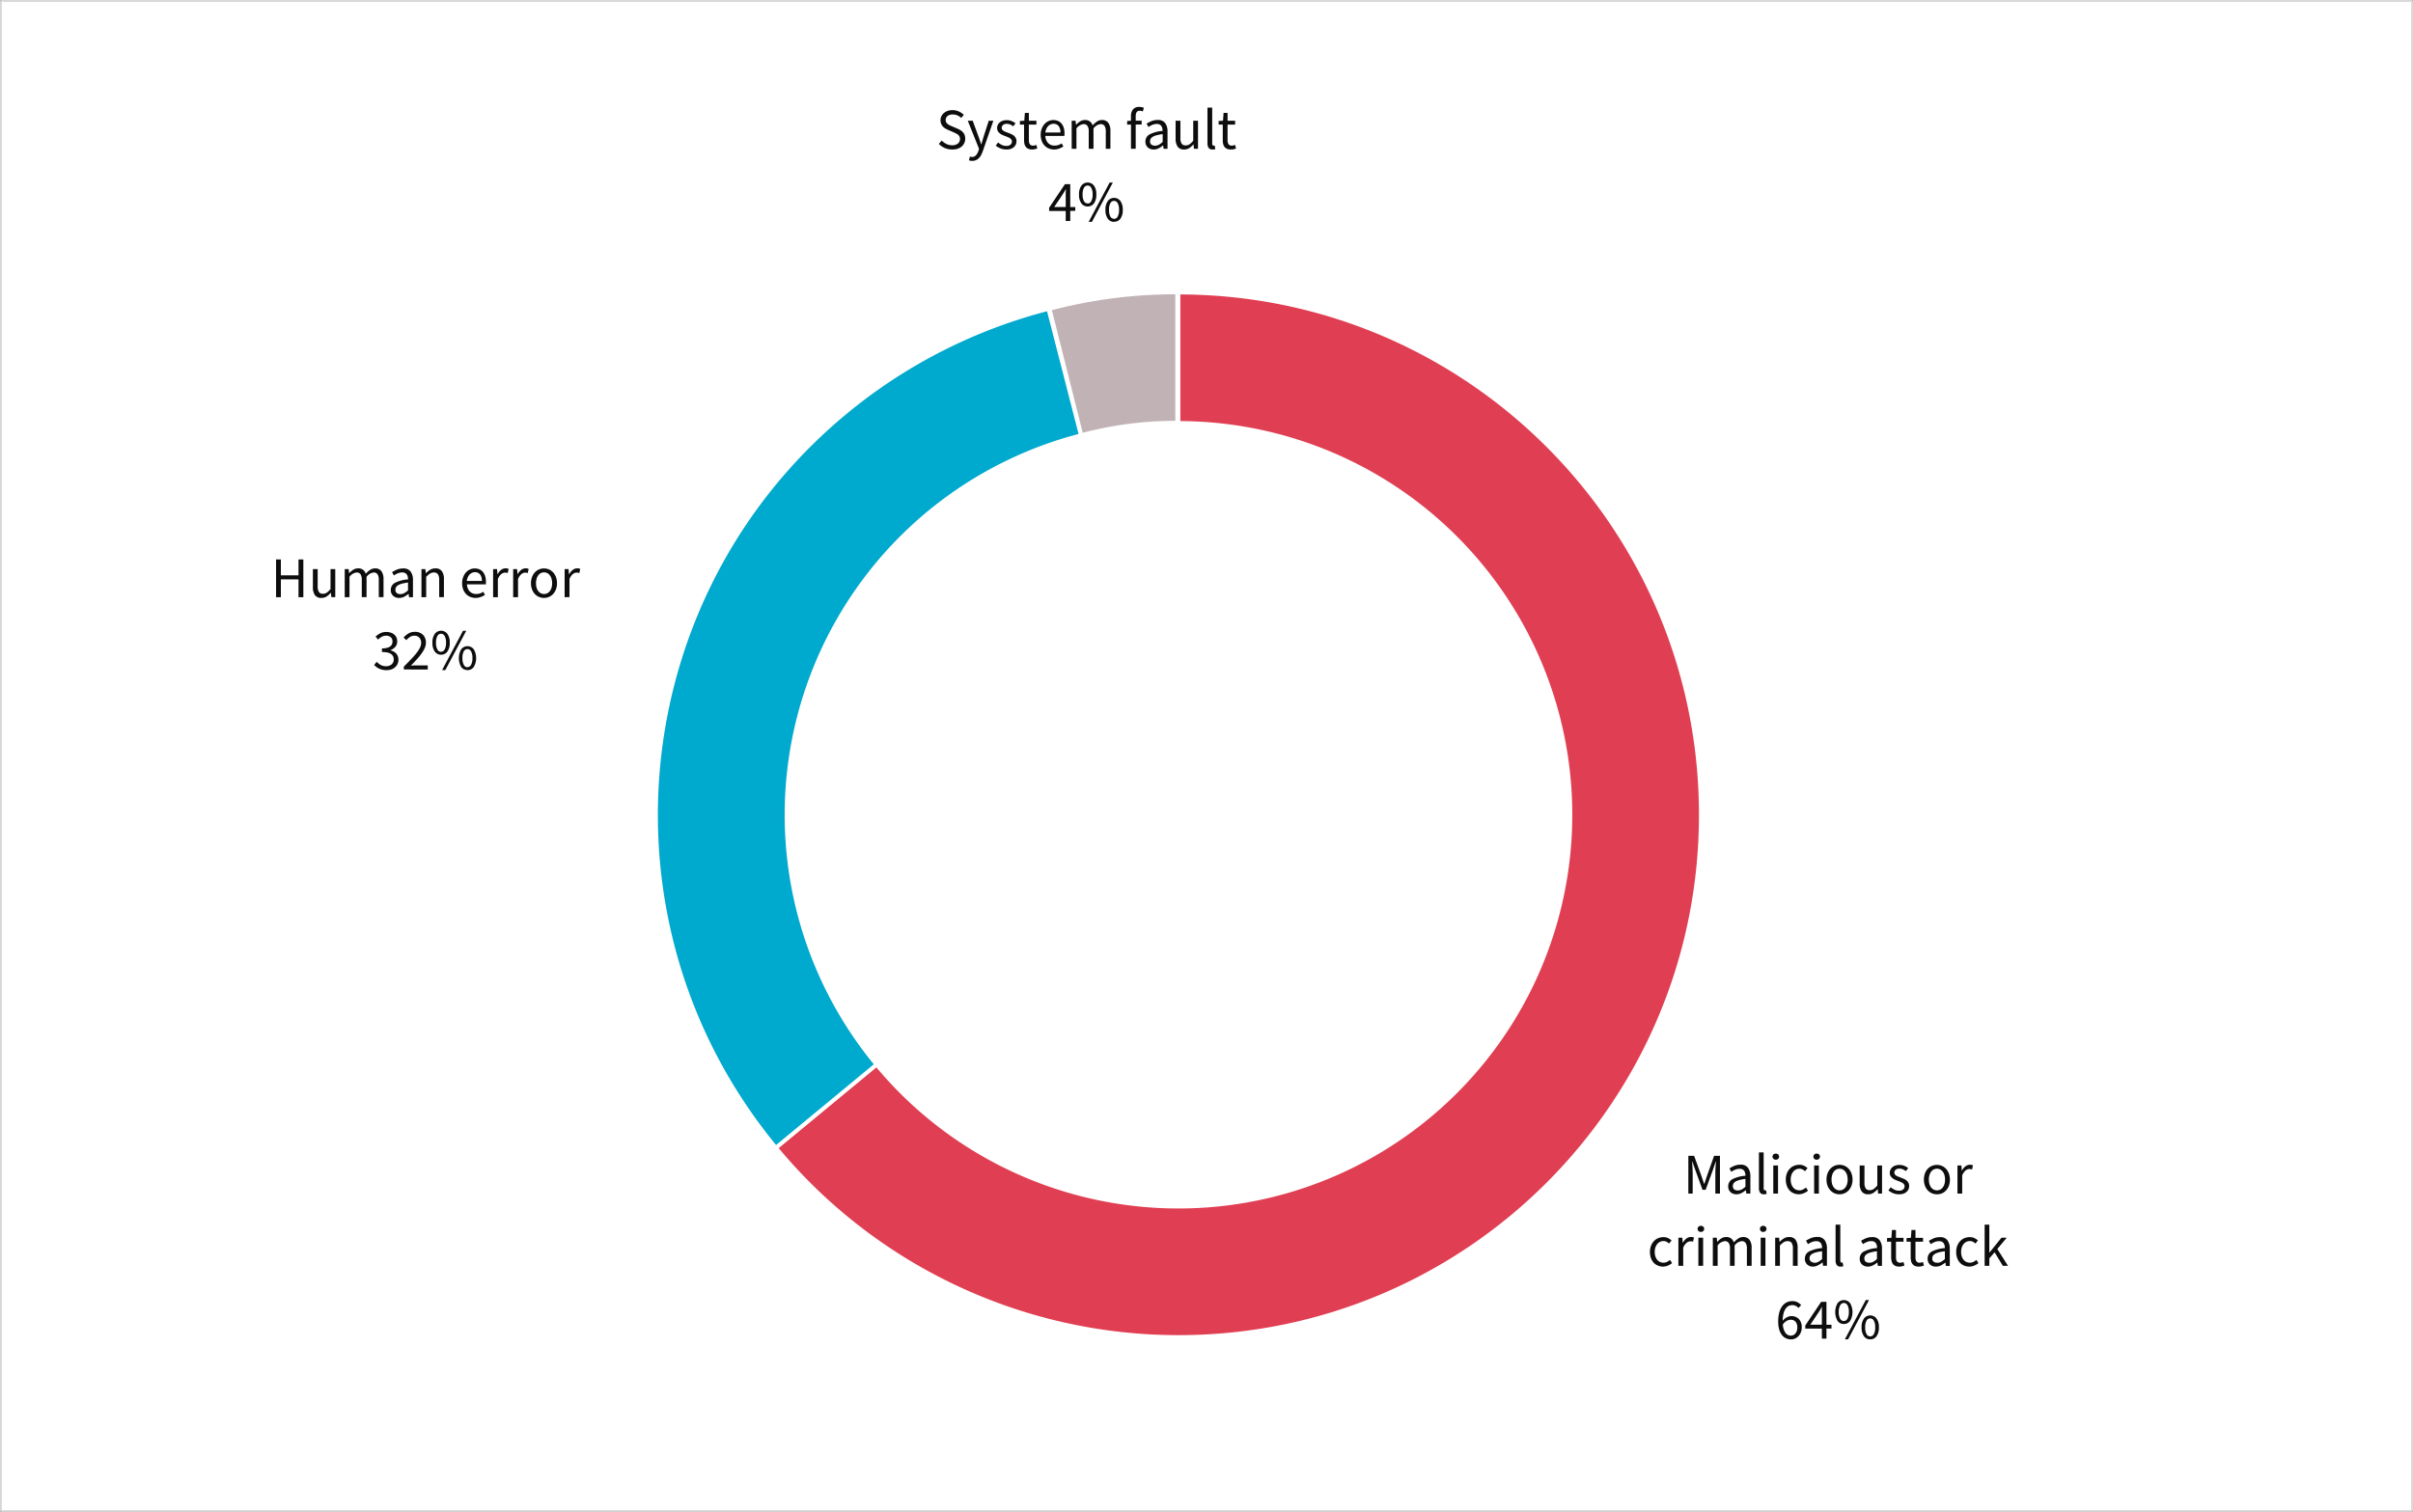 <svg xmlns="http://www.w3.org/2000/svg" xmlns:xlink="http://www.w3.org/1999/xlink" viewBox="0 0 957.97 600.44"><rect x="0" y="0" width="957.97" height="600.44" fill="#333333" stroke="none"/><defs><style>.cls-1,.cls-5,.cls-9{fill:none;}.cls-2{fill:#fff;}.cls-3{clip-path:url(#clip-path);}.cls-4{fill:#e03e52;}.cls-4,.cls-6,.cls-7{fill-rule:evenodd;}.cls-5{stroke:#fff;stroke-width:1.56px;}.cls-5,.cls-9{stroke-linejoin:round;}.cls-6{fill:#00a9ce;}.cls-7{fill:#c1b2b6;}.cls-8{fill:#0d0d0d;}.cls-9{stroke:#d9d9d9;stroke-width:0.75px;}</style><clipPath id="clip-path"><rect class="cls-1" x="0.25" y="0.45" width="957.1" height="599.4"/></clipPath></defs><g id="Layer_2" data-name="Layer 2"><g id="Layer_1-2" data-name="Layer 1"><rect class="cls-2" x="0.38" y="0.45" width="957.22" height="599.62"/><g class="cls-3"><path class="cls-4" d="M467.83,116.15c114.57,0,207.44,92.87,207.44,207.44S582.4,531,467.83,531A207.42,207.42,0,0,1,308,455.81l40-33.06A155.57,155.57,0,1,0,467.83,168Z"/><path class="cls-5" d="M467.83,116.15c114.57,0,207.44,92.87,207.44,207.44S582.4,531,467.83,531A207.42,207.42,0,0,1,308,455.81l40-33.06A155.57,155.57,0,1,0,467.83,168Z"/><path class="cls-6" d="M308,455.81c-73-88.27-60.67-219,27.61-292.06a207.53,207.53,0,0,1,80.63-41.09l12.9,50.24A155.59,155.59,0,0,0,348,422.76Z"/><path class="cls-5" d="M308,455.81c-73-88.27-60.67-219,27.61-292.06a207.53,207.53,0,0,1,80.63-41.09l12.9,50.24A155.59,155.59,0,0,0,348,422.76Z"/><path class="cls-7" d="M417.6,123.18a193.49,193.49,0,0,1,49-6.31v50.26a144.79,144.79,0,0,0-36.75,4.74Z"/></g><path class="cls-8" d="M670.28,474V459h2.29l2.9,8c.18.52.36,1,.53,1.57l.54,1.57h.09c.19-.52.36-1,.52-1.57s.33-1.05.52-1.57l2.84-8h2.32V474H681v-8.28c0-.68,0-1.42.09-2.23s.12-1.55.16-2.22h-.09L680,464.68l-2.85,7.81H675.9l-2.84-7.81-1.2-3.41h-.09q.08,1,.15,2.22c.05.81.08,1.55.08,2.23V474Z"/><path class="cls-8" d="M689.37,474.28a3.39,3.39,0,0,1-2.33-.83,3,3,0,0,1-.93-2.34,3.11,3.11,0,0,1,1.63-2.81,13.45,13.45,0,0,1,5.21-1.37,5.07,5.07,0,0,0-.1-1,2.66,2.66,0,0,0-.36-.9,1.84,1.84,0,0,0-.7-.62,2.25,2.25,0,0,0-1.13-.25,4.62,4.62,0,0,0-1.82.37,8.32,8.32,0,0,0-1.51.83L686.6,464a12.33,12.33,0,0,1,1.9-1,6.44,6.44,0,0,1,2.48-.47,3.43,3.43,0,0,1,3,1.25,5.55,5.55,0,0,1,.92,3.34V474H693.3l-.17-1.33h-.06a10.26,10.26,0,0,1-1.72,1.14A4.34,4.34,0,0,1,689.37,474.28Zm.55-1.52a3.23,3.23,0,0,0,1.52-.38,7.4,7.4,0,0,0,1.51-1.11v-3.1a18.13,18.13,0,0,0-2.35.44,6.2,6.2,0,0,0-1.54.59,2.36,2.36,0,0,0-.85.8,1.9,1.9,0,0,0-.26,1,1.6,1.6,0,0,0,.57,1.38A2.36,2.36,0,0,0,689.92,472.76Z"/><path class="cls-8" d="M700.29,474.28a1.75,1.75,0,0,1-1.53-.65,3.16,3.16,0,0,1-.46-1.88V457.66h1.88v14.23a1,1,0,0,0,.16.64.47.47,0,0,0,.37.19h.17a1.13,1.13,0,0,0,.24-.05l.25,1.42a1.55,1.55,0,0,1-.43.14A3.82,3.82,0,0,1,700.29,474.28Z"/><path class="cls-8" d="M705,460.55a1.34,1.34,0,0,1-.93-.34,1.21,1.21,0,0,1,0-1.76,1.37,1.37,0,0,1,.93-.33,1.36,1.36,0,0,1,.93.33,1.21,1.21,0,0,1,0,1.76A1.32,1.32,0,0,1,705,460.55Zm-1,13.45V462.85h1.88V474Z"/><path class="cls-8" d="M714.2,474.28a5.52,5.52,0,0,1-2.07-.39,4.65,4.65,0,0,1-1.66-1.14,5.5,5.5,0,0,1-1.1-1.84,7,7,0,0,1-.4-2.46,6.7,6.7,0,0,1,.43-2.49,5.39,5.39,0,0,1,1.18-1.85,4.83,4.83,0,0,1,1.7-1.15,5.51,5.51,0,0,1,2.06-.39,4.18,4.18,0,0,1,1.88.39,6.51,6.51,0,0,1,1.38.92l-1,1.24a4.57,4.57,0,0,0-1-.71,2.53,2.53,0,0,0-1.2-.28,3.26,3.26,0,0,0-1.4.31,3.05,3.05,0,0,0-1.1.89,4.31,4.31,0,0,0-.73,1.36,5.75,5.75,0,0,0-.26,1.76,5.58,5.58,0,0,0,.25,1.74,4.15,4.15,0,0,0,.7,1.34,3.1,3.1,0,0,0,1.09.88,3.3,3.3,0,0,0,1.4.31,3.18,3.18,0,0,0,1.44-.34,5.93,5.93,0,0,0,1.18-.79l.82,1.26a5.74,5.74,0,0,1-1.67,1A5.07,5.07,0,0,1,714.2,474.28Z"/><path class="cls-8" d="M721.22,460.55a1.35,1.35,0,0,1-.93-.34,1.23,1.23,0,0,1,0-1.76,1.39,1.39,0,0,1,.93-.33,1.36,1.36,0,0,1,.93.33,1.21,1.21,0,0,1,0,1.76A1.32,1.32,0,0,1,721.22,460.55Zm-1,13.45V462.85h1.88V474Z"/><path class="cls-8" d="M730.33,474.28a5,5,0,0,1-2-.39,4.76,4.76,0,0,1-1.64-1.14,5.57,5.57,0,0,1-1.14-1.84,6.79,6.79,0,0,1-.42-2.46,6.92,6.92,0,0,1,.42-2.49,5.62,5.62,0,0,1,1.14-1.85,4.78,4.78,0,0,1,1.64-1.15,5.12,5.12,0,0,1,3.92,0,4.82,4.82,0,0,1,1.65,1.15,5.6,5.6,0,0,1,1.13,1.85,6.7,6.7,0,0,1,.43,2.49,6.58,6.58,0,0,1-.43,2.46,5.55,5.55,0,0,1-1.13,1.84,4.8,4.8,0,0,1-1.65,1.14A5,5,0,0,1,730.33,474.28Zm0-1.56a2.87,2.87,0,0,0,1.31-.31,3,3,0,0,0,1-.88,4.09,4.09,0,0,0,.66-1.34,6.26,6.26,0,0,0,.23-1.74,6.46,6.46,0,0,0-.23-1.76,4.2,4.2,0,0,0-.66-1.36,2.81,2.81,0,0,0-2.33-1.2,2.83,2.83,0,0,0-1.3.31,3,3,0,0,0-1,.89,4.19,4.19,0,0,0-.65,1.36,6.46,6.46,0,0,0-.23,1.76,6.26,6.26,0,0,0,.23,1.74,4.08,4.08,0,0,0,.65,1.34,3.09,3.09,0,0,0,1,.88A2.83,2.83,0,0,0,730.33,472.72Z"/><path class="cls-8" d="M741.71,474.28a3,3,0,0,1-2.6-1.11,5.45,5.45,0,0,1-.81-3.25v-7.07h1.9v6.81a4.08,4.08,0,0,0,.49,2.29,1.84,1.84,0,0,0,1.6.7,2.7,2.7,0,0,0,1.54-.45,7.67,7.67,0,0,0,1.47-1.43v-7.92h1.88V474h-1.56l-.16-1.74h-.07a7.33,7.33,0,0,1-1.64,1.46A3.71,3.71,0,0,1,741.71,474.28Z"/><path class="cls-8" d="M753.85,474.28a6,6,0,0,1-2.27-.44,7.21,7.21,0,0,1-1.88-1.1l.94-1.26a7.28,7.28,0,0,0,1.5,1,4,4,0,0,0,1.78.37,2.37,2.37,0,0,0,1.66-.51,1.63,1.63,0,0,0,.55-1.24,1.26,1.26,0,0,0-.23-.75,2.29,2.29,0,0,0-.59-.57,4.4,4.4,0,0,0-.81-.42l-.92-.37c-.4-.14-.8-.29-1.19-.47a4.53,4.53,0,0,1-1.07-.64,3.39,3.39,0,0,1-.77-.88,2.37,2.37,0,0,1-.3-1.22,3,3,0,0,1,.27-1.25,2.87,2.87,0,0,1,.75-1,3.62,3.62,0,0,1,1.21-.67,5.35,5.35,0,0,1,3.54.13,6,6,0,0,1,1.53.9l-.89,1.19a6.2,6.2,0,0,0-1.2-.71,3.17,3.17,0,0,0-1.35-.28,2.15,2.15,0,0,0-1.55.48,1.52,1.52,0,0,0-.49,1.13,1.09,1.09,0,0,0,.2.67,1.8,1.8,0,0,0,.55.51,4.15,4.15,0,0,0,.79.39l.93.36,1.21.48a4.85,4.85,0,0,1,1.09.63,3.1,3.1,0,0,1,.79.93,2.64,2.64,0,0,1,.31,1.33,3.18,3.18,0,0,1-.26,1.28,3.1,3.1,0,0,1-.79,1.06,3.53,3.53,0,0,1-1.28.72A5.29,5.29,0,0,1,753.85,474.28Z"/><path class="cls-8" d="M769,474.28a5,5,0,0,1-2-.39,4.76,4.76,0,0,1-1.64-1.14,5.41,5.41,0,0,1-1.14-1.84,6.79,6.79,0,0,1-.42-2.46,6.92,6.92,0,0,1,.42-2.49,5.46,5.46,0,0,1,1.14-1.85A4.78,4.78,0,0,1,767,463a5.12,5.12,0,0,1,3.92,0,4.78,4.78,0,0,1,1.64,1.15,5.46,5.46,0,0,1,1.14,1.85,6.92,6.92,0,0,1,.42,2.49,6.79,6.79,0,0,1-.42,2.46,5.41,5.41,0,0,1-1.14,1.84,4.76,4.76,0,0,1-1.64,1.14A5,5,0,0,1,769,474.28Zm0-1.56a2.91,2.91,0,0,0,1.31-.31,3,3,0,0,0,1-.88,4.08,4.08,0,0,0,.65-1.34,5.91,5.91,0,0,0,.23-1.74,6.1,6.1,0,0,0-.23-1.76,4.19,4.19,0,0,0-.65-1.36,2.85,2.85,0,0,0-4.66,0,4.19,4.19,0,0,0-.65,1.36,6.1,6.1,0,0,0-.23,1.76,5.91,5.91,0,0,0,.23,1.74,4.08,4.08,0,0,0,.65,1.34,3,3,0,0,0,1,.88A2.91,2.91,0,0,0,769,472.72Z"/><path class="cls-8" d="M777.12,474V462.85h1.56l.16,2h.07a5.32,5.32,0,0,1,1.39-1.68,2.9,2.9,0,0,1,1.78-.62,3,3,0,0,1,1.19.23l-.36,1.65a4.26,4.26,0,0,0-.51-.13,2.94,2.94,0,0,0-.57-.05,2.49,2.49,0,0,0-1.48.57,4.71,4.71,0,0,0-1.35,2V474Z"/><path class="cls-8" d="M660.27,503a5.43,5.43,0,0,1-2.06-.39,4.8,4.8,0,0,1-1.67-1.13,5.5,5.5,0,0,1-1.1-1.84,7.07,7.07,0,0,1-.4-2.47,6.7,6.7,0,0,1,.44-2.49,5.58,5.58,0,0,1,1.17-1.84,4.83,4.83,0,0,1,1.71-1.15,5.46,5.46,0,0,1,2-.39,4.18,4.18,0,0,1,1.88.39,6.15,6.15,0,0,1,1.38.92l-1,1.24a4.92,4.92,0,0,0-1-.72,2.62,2.62,0,0,0-1.2-.27,3.15,3.15,0,0,0-1.4.31,3,3,0,0,0-1.1.88,4.37,4.37,0,0,0-.73,1.37,5.64,5.64,0,0,0-.26,1.75,5.91,5.91,0,0,0,.25,1.75,4.26,4.26,0,0,0,.7,1.34,3.07,3.07,0,0,0,1.09.87,3.31,3.31,0,0,0,2.84,0,6.08,6.08,0,0,0,1.18-.79l.83,1.26a6.12,6.12,0,0,1-1.68,1A5,5,0,0,1,660.27,503Z"/><path class="cls-8" d="M666.33,502.69V491.53h1.56l.16,2h.07a5.15,5.15,0,0,1,1.39-1.67,3,3,0,0,1,3-.39l-.37,1.65a4.31,4.31,0,0,0-.5-.14,3,3,0,0,0-.57,0,2.49,2.49,0,0,0-1.48.57,4.56,4.56,0,0,0-1.35,2v7.16Z"/><path class="cls-8" d="M675.26,489.24a1.33,1.33,0,0,1-.93-.35,1.2,1.2,0,0,1,0-1.75,1.36,1.36,0,0,1,.93-.33,1.39,1.39,0,0,1,.93.33,1.2,1.2,0,0,1,0,1.75A1.36,1.36,0,0,1,675.26,489.24Zm-1,13.45V491.53h1.89v11.16Z"/><path class="cls-8" d="M680,502.69V491.53h1.56l.16,1.61h.07a7.65,7.65,0,0,1,1.59-1.34,3.48,3.48,0,0,1,1.88-.54,3.21,3.21,0,0,1,2,.56,3.25,3.25,0,0,1,1.07,1.57,9.45,9.45,0,0,1,1.76-1.55,3.35,3.35,0,0,1,1.91-.58,3,3,0,0,1,2.56,1.1,5.31,5.31,0,0,1,.84,3.26v7.07h-1.88v-6.82a3.92,3.92,0,0,0-.51-2.28,1.78,1.78,0,0,0-1.56-.7,4.14,4.14,0,0,0-2.8,1.72v8.08H686.8v-6.82a4,4,0,0,0-.5-2.28,1.83,1.83,0,0,0-1.59-.7,4.14,4.14,0,0,0-2.8,1.72v8.08Z"/><path class="cls-8" d="M700,489.24a1.36,1.36,0,0,1-.93-.35,1.22,1.22,0,0,1,0-1.75,1.39,1.39,0,0,1,.93-.33,1.36,1.36,0,0,1,.93.33,1.2,1.2,0,0,1,0,1.75A1.33,1.33,0,0,1,700,489.24Zm-1,13.45V491.53h1.88v11.16Z"/><path class="cls-8" d="M704.75,502.69V491.53h1.56l.16,1.61h.07a8.67,8.67,0,0,1,1.68-1.34,3.88,3.88,0,0,1,2.06-.54,3,3,0,0,1,2.58,1.1,5.46,5.46,0,0,1,.81,3.26v7.07h-1.88v-6.82a4,4,0,0,0-.5-2.28,1.84,1.84,0,0,0-1.61-.7,2.77,2.77,0,0,0-1.54.43,9.66,9.66,0,0,0-1.51,1.29v8.08Z"/><path class="cls-8" d="M719.8,503a3.38,3.38,0,0,1-2.33-.82,3,3,0,0,1-.93-2.34,3.12,3.12,0,0,1,1.63-2.82,13.48,13.48,0,0,1,5.21-1.36,5.16,5.16,0,0,0-.1-1,2.6,2.6,0,0,0-.36-.89,1.86,1.86,0,0,0-.7-.63,2.38,2.38,0,0,0-1.14-.24,4.44,4.44,0,0,0-1.81.37,9,9,0,0,0-1.51.82L717,492.7a12.5,12.5,0,0,1,1.91-1,6.23,6.23,0,0,1,2.48-.47,3.43,3.43,0,0,1,3,1.25,5.51,5.51,0,0,1,.91,3.34v6.84h-1.55l-.17-1.34h-.06a8.92,8.92,0,0,1-1.73,1.14A4.3,4.3,0,0,1,719.8,503Zm.55-1.51a3.23,3.23,0,0,0,1.52-.38,7.69,7.69,0,0,0,1.51-1.11v-3.1a18.31,18.31,0,0,0-2.35.43,6.18,6.18,0,0,0-1.54.6,2.34,2.34,0,0,0-.85.79,1.94,1.94,0,0,0-.26,1A1.57,1.57,0,0,0,719,501,2.3,2.3,0,0,0,720.35,501.45Z"/><path class="cls-8" d="M730.72,503a1.73,1.73,0,0,1-1.53-.64,3.2,3.2,0,0,1-.46-1.88V486.35h1.88v14.23a1,1,0,0,0,.16.64.49.49,0,0,0,.37.18h.17a.72.72,0,0,0,.24,0l.25,1.43a1.67,1.67,0,0,1-.43.14A4,4,0,0,1,730.72,503Z"/><path class="cls-8" d="M741.58,503a3.38,3.38,0,0,1-2.33-.82,3,3,0,0,1-.93-2.34A3.1,3.1,0,0,1,740,497a13.42,13.42,0,0,1,5.21-1.36,5.17,5.17,0,0,0-.11-1,2.41,2.41,0,0,0-.35-.89,1.86,1.86,0,0,0-.7-.63,2.41,2.41,0,0,0-1.14-.24,4.44,4.44,0,0,0-1.81.37,9.07,9.07,0,0,0-1.52.82l-.73-1.31a12.05,12.05,0,0,1,1.91-1,6.21,6.21,0,0,1,2.47-.47,3.43,3.43,0,0,1,3,1.25,5.45,5.45,0,0,1,.92,3.34v6.84H745.5l-.16-1.34h-.07a8.85,8.85,0,0,1-1.72,1.14A4.3,4.3,0,0,1,741.58,503Zm.55-1.51a3.19,3.19,0,0,0,1.51-.38,7.44,7.44,0,0,0,1.52-1.11v-3.1a18.5,18.5,0,0,0-2.36.43,6.25,6.25,0,0,0-1.53.6,2.26,2.26,0,0,0-.85.79,1.84,1.84,0,0,0-.26,1,1.57,1.57,0,0,0,.57,1.37A2.3,2.3,0,0,0,742.13,501.45Z"/><path class="cls-8" d="M754,503a3.72,3.72,0,0,1-1.5-.27,2.62,2.62,0,0,1-1-.76,3,3,0,0,1-.54-1.17,7.09,7.09,0,0,1-.16-1.52v-6.17h-1.65v-1.42l1.74-.12.23-3.12h1.59v3.12h3v1.54h-3v6.2a2.75,2.75,0,0,0,.38,1.59,1.48,1.48,0,0,0,1.34.56,2.53,2.53,0,0,0,.64-.09,5.68,5.68,0,0,0,.62-.2l.37,1.42a8.48,8.48,0,0,1-1,.28A4.35,4.35,0,0,1,754,503Z"/><path class="cls-8" d="M761.75,503a3.66,3.66,0,0,1-1.5-.27,2.62,2.62,0,0,1-1-.76,3,3,0,0,1-.54-1.17,6.51,6.51,0,0,1-.16-1.52v-6.17h-1.65v-1.42l1.74-.12.23-3.12h1.58v3.12h3v1.54h-3v6.2a2.83,2.83,0,0,0,.38,1.59,1.48,1.48,0,0,0,1.34.56,2.6,2.6,0,0,0,.65-.09,6.48,6.48,0,0,0,.62-.2l.36,1.42a7.8,7.8,0,0,1-1,.28A4.41,4.41,0,0,1,761.75,503Z"/><path class="cls-8" d="M768.54,503a3.38,3.38,0,0,1-2.33-.82,3,3,0,0,1-.93-2.34,3.12,3.12,0,0,1,1.63-2.82,13.48,13.48,0,0,1,5.21-1.36,5.16,5.16,0,0,0-.1-1,2.6,2.6,0,0,0-.36-.89,1.86,1.86,0,0,0-.7-.63,2.37,2.37,0,0,0-1.13-.24,4.45,4.45,0,0,0-1.82.37,9,9,0,0,0-1.51.82l-.73-1.31a12.36,12.36,0,0,1,1.9-1,6.23,6.23,0,0,1,2.48-.47,3.43,3.43,0,0,1,3,1.25,5.51,5.51,0,0,1,.92,3.34v6.84h-1.56l-.17-1.34h-.06a9.16,9.16,0,0,1-1.72,1.14A4.37,4.37,0,0,1,768.54,503Zm.55-1.51a3.23,3.23,0,0,0,1.52-.38,7.4,7.4,0,0,0,1.51-1.11v-3.1a18.31,18.31,0,0,0-2.35.43,6.18,6.18,0,0,0-1.54.6,2.34,2.34,0,0,0-.85.79,1.94,1.94,0,0,0-.26,1,1.57,1.57,0,0,0,.57,1.37A2.3,2.3,0,0,0,769.09,501.45Z"/><path class="cls-8" d="M781.85,503a5.43,5.43,0,0,1-2.06-.39,4.71,4.71,0,0,1-1.67-1.13,5.5,5.5,0,0,1-1.1-1.84,7.07,7.07,0,0,1-.4-2.47,6.5,6.5,0,0,1,.44-2.49,5.58,5.58,0,0,1,1.17-1.84,4.79,4.79,0,0,1,1.7-1.15,5.55,5.55,0,0,1,2.06-.39,4.18,4.18,0,0,1,1.88.39,6.15,6.15,0,0,1,1.38.92l-1,1.24a4.62,4.62,0,0,0-1-.72,2.65,2.65,0,0,0-1.2-.27,3.12,3.12,0,0,0-1.4.31,3,3,0,0,0-1.1.88,4.37,4.37,0,0,0-.73,1.37,6.13,6.13,0,0,0,0,3.5,4.26,4.26,0,0,0,.7,1.34,3.07,3.07,0,0,0,1.09.87,3.31,3.31,0,0,0,2.84,0,6.08,6.08,0,0,0,1.18-.79l.82,1.26a5.92,5.92,0,0,1-1.67,1A5.07,5.07,0,0,1,781.85,503Z"/><path class="cls-8" d="M787.91,502.69V486.35h1.86v11.06h.07l4.75-5.88h2.09L792.94,496l4.24,6.68h-2.06l-3.26-5.37-2.09,2.43v2.94Z"/><path class="cls-8" d="M711,531.9a4.64,4.64,0,0,1-2-.44,4.33,4.33,0,0,1-1.59-1.32,6.74,6.74,0,0,1-1.07-2.2,11,11,0,0,1-.39-3.09,13.57,13.57,0,0,1,.46-3.75,7.42,7.42,0,0,1,1.24-2.52,4.8,4.8,0,0,1,1.78-1.43,5.17,5.17,0,0,1,2.1-.44,4.46,4.46,0,0,1,2.05.44,5.21,5.21,0,0,1,1.48,1.12L714,519.44a3.58,3.58,0,0,0-1.09-.84,2.91,2.91,0,0,0-1.32-.31,3.45,3.45,0,0,0-1.45.32,3.18,3.18,0,0,0-1.21,1.06,5.73,5.73,0,0,0-.85,1.91,11.93,11.93,0,0,0-.35,2.93,5.27,5.27,0,0,1,1.61-1.34,3.81,3.81,0,0,1,1.81-.5,4.12,4.12,0,0,1,3,1.13,4.57,4.57,0,0,1,1.14,3.39,5.09,5.09,0,0,1-.35,1.92,4.49,4.49,0,0,1-.93,1.48,4.4,4.4,0,0,1-1.38,1A4.11,4.11,0,0,1,711,531.9Zm0-1.49a2.24,2.24,0,0,0,1-.23,2.2,2.2,0,0,0,.8-.66,3.14,3.14,0,0,0,.54-1,4.16,4.16,0,0,0,.2-1.32,3.49,3.49,0,0,0-.67-2.27,2.45,2.45,0,0,0-2-.82,3.27,3.27,0,0,0-1.54.44A4.4,4.4,0,0,0,707.8,526a6.36,6.36,0,0,0,1,3.27A2.58,2.58,0,0,0,711,530.41Z"/><path class="cls-8" d="M723.29,531.62v-4H716.7v-1.23L723,517h2.11v9.09h2v1.51h-2v4Zm-4.59-5.55h4.59v-4.25q0-.59,0-1.41c0-.54,0-1,.08-1.41h-.09c-.18.35-.37.7-.57,1l-.62,1Z"/><path class="cls-8" d="M732,525.8a3,3,0,0,1-2.49-1.25,7.11,7.11,0,0,1,0-7,3.12,3.12,0,0,1,5,0,7,7,0,0,1,0,7A3,3,0,0,1,732,525.8Zm0-1.18a1.63,1.63,0,0,0,1.42-.9A5.29,5.29,0,0,0,734,521a5.12,5.12,0,0,0-.55-2.67,1.64,1.64,0,0,0-1.42-.89,1.66,1.66,0,0,0-1.45.89A5.12,5.12,0,0,0,730,521a5.29,5.29,0,0,0,.55,2.7A1.65,1.65,0,0,0,732,524.62Zm.41,7.28,8.31-15.61H742l-8.31,15.61Zm10.07,0a3,3,0,0,1-2.49-1.24,5.81,5.81,0,0,1-.93-3.54,5.66,5.66,0,0,1,.93-3.49,3.13,3.13,0,0,1,5,0,5.6,5.6,0,0,1,.94,3.49,5.74,5.74,0,0,1-.94,3.54A3,3,0,0,1,742.47,531.9Zm0-1.17a1.64,1.64,0,0,0,1.43-.91,5.34,5.34,0,0,0,.55-2.7,5.22,5.22,0,0,0-.55-2.67,1.61,1.61,0,0,0-2.87,0,5.12,5.12,0,0,0-.55,2.67,5.24,5.24,0,0,0,.55,2.7A1.63,1.63,0,0,0,742.47,530.73Z"/><path class="cls-8" d="M109.6,237.17v-15h1.91v6.31h7v-6.31h1.92v15h-1.92v-7.09h-7v7.09Z"/><path class="cls-8" d="M127.64,237.45a3,3,0,0,1-2.61-1.1,5.5,5.5,0,0,1-.81-3.26V226h1.9v6.81a4.07,4.07,0,0,0,.5,2.29,1.83,1.83,0,0,0,1.59.7,2.68,2.68,0,0,0,1.54-.45,7.67,7.67,0,0,0,1.47-1.43V226h1.88v11.15h-1.56l-.16-1.74h-.07a7.65,7.65,0,0,1-1.64,1.47A3.76,3.76,0,0,1,127.64,237.45Z"/><path class="cls-8" d="M136.86,237.17V226h1.56l.16,1.6h.07a7.75,7.75,0,0,1,1.6-1.34,3.45,3.45,0,0,1,1.87-.54,2.9,2.9,0,0,1,3.07,2.14,9.1,9.1,0,0,1,1.76-1.55,3.42,3.42,0,0,1,1.92-.59,3,3,0,0,1,2.55,1.11,5.3,5.3,0,0,1,.84,3.25v7.07h-1.88v-6.82a4.05,4.05,0,0,0-.5-2.28,1.83,1.83,0,0,0-1.57-.7,4.14,4.14,0,0,0-2.79,1.72v8.08h-1.89v-6.82a4.05,4.05,0,0,0-.5-2.28,1.85,1.85,0,0,0-1.59-.7,4.14,4.14,0,0,0-2.79,1.72v8.08Z"/><path class="cls-8" d="M158.41,237.45a3.39,3.39,0,0,1-2.33-.83,3,3,0,0,1-.93-2.34,3.11,3.11,0,0,1,1.63-2.81A13.45,13.45,0,0,1,162,230.1a5.07,5.07,0,0,0-.1-1,2.66,2.66,0,0,0-.36-.9,1.84,1.84,0,0,0-.7-.62,2.25,2.25,0,0,0-1.13-.25,4.62,4.62,0,0,0-1.82.37,8.32,8.32,0,0,0-1.51.83l-.73-1.31a12.33,12.33,0,0,1,1.9-1,6.41,6.41,0,0,1,2.48-.47,3.43,3.43,0,0,1,3,1.25,5.55,5.55,0,0,1,.92,3.34v6.84h-1.56l-.17-1.33h-.06a10.26,10.26,0,0,1-1.72,1.14A4.37,4.37,0,0,1,158.41,237.45Zm.55-1.52a3.12,3.12,0,0,0,1.52-.38,7.4,7.4,0,0,0,1.51-1.11v-3.1a20,20,0,0,0-2.35.44,6.62,6.62,0,0,0-1.54.59,2.36,2.36,0,0,0-.85.8,1.9,1.9,0,0,0-.26,1,1.6,1.6,0,0,0,.57,1.38A2.3,2.3,0,0,0,159,235.93Z"/><path class="cls-8" d="M167.32,237.17V226h1.56l.16,1.6h.07a9.07,9.07,0,0,1,1.68-1.34,3.88,3.88,0,0,1,2.06-.54,3,3,0,0,1,2.58,1.11,5.45,5.45,0,0,1,.81,3.25v7.07h-1.88v-6.82a4.05,4.05,0,0,0-.5-2.28,1.88,1.88,0,0,0-1.61-.7,2.78,2.78,0,0,0-1.54.44,10.1,10.1,0,0,0-1.51,1.28v8.08Z"/><path class="cls-8" d="M188.82,237.45a5.61,5.61,0,0,1-2.1-.4,5,5,0,0,1-1.7-1.15,5.47,5.47,0,0,1-1.14-1.83,6.87,6.87,0,0,1-.41-2.45,6.63,6.63,0,0,1,.43-2.47A5.69,5.69,0,0,1,185,227.3a5,5,0,0,1,1.6-1.16,4.56,4.56,0,0,1,1.85-.4,4.77,4.77,0,0,1,1.9.37,3.86,3.86,0,0,1,1.4,1.06,4.78,4.78,0,0,1,.86,1.65,7.23,7.23,0,0,1,.3,2.16c0,.19,0,.39,0,.58a2.24,2.24,0,0,1,0,.49h-7.53a4.41,4.41,0,0,0,1.11,2.84,3.48,3.48,0,0,0,2.61,1,4.42,4.42,0,0,0,1.48-.24,6.42,6.42,0,0,0,1.29-.63l.67,1.24a9.15,9.15,0,0,1-1.63.8A5.67,5.67,0,0,1,188.82,237.45Zm-3.51-6.75h6a4,4,0,0,0-.72-2.58,2.48,2.48,0,0,0-2-.89,2.94,2.94,0,0,0-1.14.23,3,3,0,0,0-1,.68,3.69,3.69,0,0,0-.72,1.09A4.66,4.66,0,0,0,185.31,230.7Z"/><path class="cls-8" d="M195.77,237.17V226h1.56l.16,2h.07a5.19,5.19,0,0,1,1.39-1.68,2.9,2.9,0,0,1,1.78-.62,3,3,0,0,1,1.19.23l-.37,1.65a4.13,4.13,0,0,0-.5-.13,2.94,2.94,0,0,0-.57-.05A2.49,2.49,0,0,0,199,228a4.62,4.62,0,0,0-1.35,2v7.16Z"/><path class="cls-8" d="M203.73,237.17V226h1.56l.17,2h.06a5.32,5.32,0,0,1,1.39-1.68,2.9,2.9,0,0,1,1.78-.62,3,3,0,0,1,1.19.23l-.36,1.65a4.26,4.26,0,0,0-.51-.13,2.94,2.94,0,0,0-.57-.05A2.49,2.49,0,0,0,207,228a4.62,4.62,0,0,0-1.34,2v7.16Z"/><path class="cls-8" d="M216,237.45a5,5,0,0,1-2-.39,4.85,4.85,0,0,1-1.64-1.14,5.55,5.55,0,0,1-1.13-1.84,6.54,6.54,0,0,1-.43-2.46,6.7,6.7,0,0,1,.43-2.49,5.6,5.6,0,0,1,1.13-1.85,4.88,4.88,0,0,1,1.64-1.15,5.15,5.15,0,0,1,3.93,0,4.88,4.88,0,0,1,1.64,1.15,5.6,5.6,0,0,1,1.13,1.85,6.7,6.7,0,0,1,.43,2.49,6.54,6.54,0,0,1-.43,2.46,5.55,5.55,0,0,1-1.13,1.84,4.85,4.85,0,0,1-1.64,1.14A5.05,5.05,0,0,1,216,237.45Zm0-1.56a2.87,2.87,0,0,0,1.31-.31,3,3,0,0,0,1-.87,4.05,4.05,0,0,0,.66-1.35,6.26,6.26,0,0,0,.23-1.74,6.46,6.46,0,0,0-.23-1.76,4,4,0,0,0-.66-1.36,2.81,2.81,0,0,0-2.33-1.2,2.83,2.83,0,0,0-1.3.31,2.89,2.89,0,0,0-1,.89,4,4,0,0,0-.66,1.36,6.46,6.46,0,0,0-.23,1.76,6.26,6.26,0,0,0,.23,1.74,4.05,4.05,0,0,0,.66,1.35,3,3,0,0,0,1,.87A2.83,2.83,0,0,0,216,235.89Z"/><path class="cls-8" d="M224.16,237.17V226h1.56l.16,2H226a5.07,5.07,0,0,1,1.39-1.68,2.87,2.87,0,0,1,1.77-.62,3,3,0,0,1,1.2.23l-.37,1.65a4.13,4.13,0,0,0-.5-.13,3.13,3.13,0,0,0-.58-.05,2.51,2.51,0,0,0-1.48.57,4.62,4.62,0,0,0-1.34,2v7.16Z"/><path class="cls-8" d="M153.36,266.13a6.57,6.57,0,0,1-1.59-.17,6.41,6.41,0,0,1-1.32-.46,6.21,6.21,0,0,1-1.07-.65,7.9,7.9,0,0,1-.84-.78l1-1.24a7.6,7.6,0,0,0,1.55,1.22,4.23,4.23,0,0,0,2.19.52,3.26,3.26,0,0,0,2.18-.72,2.46,2.46,0,0,0,.85-2,2.86,2.86,0,0,0-.24-1.18,2.32,2.32,0,0,0-.79-.93,4.14,4.14,0,0,0-1.45-.6,9.88,9.88,0,0,0-2.2-.2v-1.45a7.78,7.78,0,0,0,2-.21,3.8,3.8,0,0,0,1.28-.57,2.05,2.05,0,0,0,.7-.87,2.81,2.81,0,0,0,.21-1.08,2.19,2.19,0,0,0-.68-1.7,2.63,2.63,0,0,0-1.84-.62,3.55,3.55,0,0,0-1.69.41A6.61,6.61,0,0,0,150.1,254l-1-1.19a7.6,7.6,0,0,1,1.88-1.32,5.11,5.11,0,0,1,2.32-.52,6.1,6.1,0,0,1,1.77.25,4.09,4.09,0,0,1,1.39.73,3.24,3.24,0,0,1,.91,1.16,3.71,3.71,0,0,1,.32,1.58,3.22,3.22,0,0,1-.74,2.18,4.76,4.76,0,0,1-1.92,1.31v.09a5.29,5.29,0,0,1,1.24.47,4.26,4.26,0,0,1,1,.78,3.38,3.38,0,0,1,.67,1.09,3.77,3.77,0,0,1,.24,1.38,3.89,3.89,0,0,1-1.41,3.06,4.56,4.56,0,0,1-1.52.83A6.08,6.08,0,0,1,153.36,266.13Z"/><path class="cls-8" d="M160.32,265.86v-1.13c1.1-1.1,2.08-2.09,2.93-3a28.57,28.57,0,0,0,2.16-2.47,11.52,11.52,0,0,0,1.33-2.09,4.17,4.17,0,0,0,.46-1.84,3.08,3.08,0,0,0-.69-2.07,2.6,2.6,0,0,0-2.08-.8,3,3,0,0,0-1.7.52,7,7,0,0,0-1.43,1.25l-1.07-1.08a8.57,8.57,0,0,1,2-1.62,4.81,4.81,0,0,1,2.47-.61,4.35,4.35,0,0,1,3.22,1.18,4.28,4.28,0,0,1,1.17,3.14,5.19,5.19,0,0,1-.45,2.07,11.53,11.53,0,0,1-1.24,2.16,25.25,25.25,0,0,1-1.88,2.32c-.73.8-1.53,1.66-2.4,2.56l1.24-.09c.43,0,.83,0,1.22,0h4.24v1.63Z"/><path class="cls-8" d="M175.1,260a3,3,0,0,1-2.49-1.24,5.79,5.79,0,0,1-.93-3.53,5.68,5.68,0,0,1,.93-3.5,3.12,3.12,0,0,1,5,0,5.61,5.61,0,0,1,.94,3.5,5.73,5.73,0,0,1-.94,3.53A2.94,2.94,0,0,1,175.1,260Zm0-1.17a1.62,1.62,0,0,0,1.42-.91,5.22,5.22,0,0,0,.55-2.69,5.13,5.13,0,0,0-.55-2.68,1.63,1.63,0,0,0-1.42-.88,1.65,1.65,0,0,0-1.45.88,5.13,5.13,0,0,0-.55,2.68,5.22,5.22,0,0,0,.55,2.69A1.64,1.64,0,0,0,175.1,258.86Zm.41,7.27,8.31-15.6h1.28l-8.31,15.6Zm10.07,0a3,3,0,0,1-2.49-1.24,7.11,7.11,0,0,1,0-7,3.13,3.13,0,0,1,5,0,7,7,0,0,1,0,7A3,3,0,0,1,185.58,266.13Zm0-1.17a1.65,1.65,0,0,0,1.43-.9,5.39,5.39,0,0,0,.55-2.7,5.22,5.22,0,0,0-.55-2.67,1.6,1.6,0,0,0-2.87,0,5.12,5.12,0,0,0-.55,2.67,5.29,5.29,0,0,0,.55,2.7A1.64,1.64,0,0,0,185.58,265Z"/><path class="cls-8" d="M378,59.37a7.24,7.24,0,0,1-5.28-2.23l1.15-1.33a6.45,6.45,0,0,0,1.89,1.37,5.29,5.29,0,0,0,2.26.51A3.56,3.56,0,0,0,380.3,57a2.38,2.38,0,0,0,.63-2.76,2.1,2.1,0,0,0-.52-.69,3.92,3.92,0,0,0-.8-.51l-1-.49-2.16-.94a9.19,9.19,0,0,1-1.08-.55,4.16,4.16,0,0,1-1-.78,3.8,3.8,0,0,1-.71-1.09,3.64,3.64,0,0,1-.27-1.45,3.7,3.7,0,0,1,.35-1.59,3.94,3.94,0,0,1,1-1.27,4.62,4.62,0,0,1,1.49-.84,5.76,5.76,0,0,1,1.89-.3,6,6,0,0,1,2.51.52,6.32,6.32,0,0,1,2,1.34l-1,1.24a5.34,5.34,0,0,0-1.52-1,4.45,4.45,0,0,0-1.9-.38,3.28,3.28,0,0,0-2,.58,1.93,1.93,0,0,0-.77,1.62,1.88,1.88,0,0,0,.22.93,2.48,2.48,0,0,0,.59.67,4.92,4.92,0,0,0,.8.5,9.1,9.1,0,0,0,.9.4l2.13.92a8.78,8.78,0,0,1,1.22.63,4.18,4.18,0,0,1,1,.83,3.47,3.47,0,0,1,.66,1.1,4.1,4.1,0,0,1,.24,1.46,4,4,0,0,1-.36,1.67,4,4,0,0,1-1,1.37,4.81,4.81,0,0,1-1.6.91A6.2,6.2,0,0,1,378,59.37Z"/><path class="cls-8" d="M386,63.89a4,4,0,0,1-.72-.06,2.7,2.7,0,0,1-.59-.17l.36-1.49.42.1a1.71,1.71,0,0,0,.43.06,2,2,0,0,0,1.58-.68,4.85,4.85,0,0,0,.95-1.71l.25-.83-4.47-11.17h1.95l2.27,6.17.54,1.55c.19.54.37,1.08.54,1.6h.09q.25-.76.48-1.59c.15-.55.31-1.07.46-1.56l2-6.17h1.83L390.19,60a14.55,14.55,0,0,1-.66,1.54,5.09,5.09,0,0,1-.88,1.22,3.68,3.68,0,0,1-1.14.82A3.51,3.51,0,0,1,386,63.89Z"/><path class="cls-8" d="M399.46,59.37a6,6,0,0,1-2.27-.44,7.21,7.21,0,0,1-1.88-1.1l.94-1.26a7.28,7.28,0,0,0,1.5,1,4,4,0,0,0,1.78.37,2.33,2.33,0,0,0,1.65-.51,1.6,1.6,0,0,0,.56-1.23,1.27,1.27,0,0,0-.23-.76,2.26,2.26,0,0,0-.59-.56,4.43,4.43,0,0,0-.81-.43l-.92-.37a11.9,11.9,0,0,1-1.2-.47,4.67,4.67,0,0,1-1.06-.64,3.21,3.21,0,0,1-.77-.88,2.35,2.35,0,0,1-.3-1.22,3.11,3.11,0,0,1,.26-1.25,2.9,2.9,0,0,1,.76-1,3.6,3.6,0,0,1,1.21-.66,4.71,4.71,0,0,1,1.6-.25,5.08,5.08,0,0,1,1.94.37,5.72,5.72,0,0,1,1.53.9l-.9,1.19a5.85,5.85,0,0,0-1.19-.71,3.17,3.17,0,0,0-1.35-.28,2.15,2.15,0,0,0-1.55.48,1.55,1.55,0,0,0-.5,1.13,1.14,1.14,0,0,0,.21.68,2.06,2.06,0,0,0,.55.5,3.88,3.88,0,0,0,.79.39l.93.36,1.21.48a4.85,4.85,0,0,1,1.09.63,3.1,3.1,0,0,1,.79.93,2.75,2.75,0,0,1,.31,1.33,3,3,0,0,1-.27,1.28,2.86,2.86,0,0,1-.78,1.06,3.53,3.53,0,0,1-1.28.72A5.29,5.29,0,0,1,399.46,59.37Z"/><path class="cls-8" d="M409.77,59.37a3.57,3.57,0,0,1-1.51-.28,2.55,2.55,0,0,1-1-.75,2.85,2.85,0,0,1-.54-1.18,6.42,6.42,0,0,1-.16-1.51V49.48h-1.66V48.05l1.75-.11.23-3.12h1.58v3.12h3v1.54h-3v6.19a2.89,2.89,0,0,0,.38,1.6,1.51,1.51,0,0,0,1.34.56,2.6,2.6,0,0,0,.65-.09,4.34,4.34,0,0,0,.61-.21l.37,1.42a7.94,7.94,0,0,1-1,.29A4.33,4.33,0,0,1,409.77,59.37Z"/><path class="cls-8" d="M418.51,59.37a5.61,5.61,0,0,1-2.1-.4,5,5,0,0,1-1.7-1.15A5.29,5.29,0,0,1,413.58,56a7.33,7.33,0,0,1,0-4.92,6,6,0,0,1,1.12-1.85,4.83,4.83,0,0,1,1.6-1.15,4.42,4.42,0,0,1,1.86-.41,4.75,4.75,0,0,1,1.89.37,3.67,3.67,0,0,1,1.4,1.06,5,5,0,0,1,.86,1.65,7.23,7.23,0,0,1,.3,2.16c0,.19,0,.39,0,.58a3.26,3.26,0,0,1-.06.5H415a4.36,4.36,0,0,0,1.12,2.83,3.41,3.41,0,0,0,2.6,1,4.38,4.38,0,0,0,1.48-.24,6.77,6.77,0,0,0,1.3-.63l.66,1.24a9.15,9.15,0,0,1-1.63.8A5.59,5.59,0,0,1,418.51,59.37ZM415,52.62h6a4,4,0,0,0-.73-2.58,2.47,2.47,0,0,0-2-.88,2.72,2.72,0,0,0-1.13.23,2.91,2.91,0,0,0-1,.67,3.69,3.69,0,0,0-.72,1.09A5,5,0,0,0,415,52.62Z"/><path class="cls-8" d="M425.46,59.09V47.94H427l.17,1.61h.06a7.76,7.76,0,0,1,1.6-1.35,3.45,3.45,0,0,1,1.87-.54,3.18,3.18,0,0,1,2,.57,3.25,3.25,0,0,1,1.06,1.57,9.78,9.78,0,0,1,1.76-1.55,3.42,3.42,0,0,1,1.92-.59A3,3,0,0,1,440,48.77a5.3,5.3,0,0,1,.84,3.25v7.07H439V52.28a4.07,4.07,0,0,0-.5-2.29,1.83,1.83,0,0,0-1.57-.7A4.14,4.14,0,0,0,434.12,51v8.08h-1.89V52.28a4,4,0,0,0-.5-2.29,1.85,1.85,0,0,0-1.59-.7A4.14,4.14,0,0,0,427.35,51v8.08Z"/><path class="cls-8" d="M449,59.09V49.48h-1.52V48.05l1.52-.11V46.17a4.22,4.22,0,0,1,.79-2.71,3,3,0,0,1,2.47-1,4.65,4.65,0,0,1,1,.1,6.23,6.23,0,0,1,.86.26l-.42,1.45a3.12,3.12,0,0,0-1.26-.28q-1.56,0-1.56,2.16v1.77h2.36v1.54h-2.36v9.61Z"/><path class="cls-8" d="M458,59.37a3.39,3.39,0,0,1-2.33-.83,3,3,0,0,1-.93-2.34,3.11,3.11,0,0,1,1.63-2.81A13.51,13.51,0,0,1,461.56,52a5.07,5.07,0,0,0-.1-1,2.52,2.52,0,0,0-.36-.89,1.89,1.89,0,0,0-.7-.64,2.37,2.37,0,0,0-1.13-.24,4.62,4.62,0,0,0-1.82.37,9,9,0,0,0-1.51.83l-.74-1.31a12.48,12.48,0,0,1,1.91-1,6.41,6.41,0,0,1,2.48-.47,3.43,3.43,0,0,1,3,1.25,5.55,5.55,0,0,1,.92,3.34v6.84h-1.56l-.17-1.33h-.06A9.41,9.41,0,0,1,460,58.9,4.3,4.3,0,0,1,458,59.37Zm.55-1.52a3.12,3.12,0,0,0,1.52-.38,7.4,7.4,0,0,0,1.51-1.11v-3.1a20,20,0,0,0-2.35.44,6.18,6.18,0,0,0-1.54.6,2.34,2.34,0,0,0-.85.79,1.93,1.93,0,0,0-.26,1,1.59,1.59,0,0,0,.57,1.38A2.36,2.36,0,0,0,458.53,57.85Z"/><path class="cls-8" d="M470.14,59.37a3,3,0,0,1-2.6-1.1,5.48,5.48,0,0,1-.82-3.26V47.94h1.91v6.81a4.08,4.08,0,0,0,.49,2.29,1.81,1.81,0,0,0,1.6.7,2.7,2.7,0,0,0,1.54-.45,7.38,7.38,0,0,0,1.46-1.43V47.94h1.89V59.09H474l-.16-1.74h-.06a7.46,7.46,0,0,1-1.65,1.47A3.73,3.73,0,0,1,470.14,59.37Z"/><path class="cls-8" d="M481.37,59.37a1.78,1.78,0,0,1-1.54-.64,3.22,3.22,0,0,1-.46-1.89V42.75h1.88V57a1,1,0,0,0,.16.64.47.47,0,0,0,.37.19H482a1.13,1.13,0,0,0,.24-.05l.25,1.42a1.55,1.55,0,0,1-.43.14A3.69,3.69,0,0,1,481.37,59.37Z"/><path class="cls-8" d="M488.64,59.37a3.49,3.49,0,0,1-1.5-.28,2.51,2.51,0,0,1-1-.75,3.12,3.12,0,0,1-.54-1.18,6.42,6.42,0,0,1-.16-1.51V49.48H483.8V48.05l1.74-.11.23-3.12h1.58v3.12h3v1.54h-3v6.19a2.89,2.89,0,0,0,.38,1.6,1.53,1.53,0,0,0,1.35.56,2.53,2.53,0,0,0,.64-.09,4.5,4.5,0,0,0,.62-.21L490.7,59a7.77,7.77,0,0,1-1,.29A4.41,4.41,0,0,1,488.64,59.37Z"/><path class="cls-8" d="M423.1,87.78v-4h-6.59V82.5l6.27-9.36h2.11v9.08h2v1.52h-2v4Zm-4.59-5.56h4.59V78q0-.6,0-1.41c0-.55.05-1,.08-1.41h-.09c-.18.35-.37.69-.57,1l-.62,1Z"/><path class="cls-8" d="M431.8,82a3,3,0,0,1-2.49-1.24,5.79,5.79,0,0,1-.93-3.53,5.68,5.68,0,0,1,.93-3.5,3.13,3.13,0,0,1,5,0,5.68,5.68,0,0,1,.94,3.5,5.79,5.79,0,0,1-.94,3.53A3,3,0,0,1,431.8,82Zm0-1.17a1.62,1.62,0,0,0,1.42-.91,5.22,5.22,0,0,0,.55-2.69,5.13,5.13,0,0,0-.55-2.68,1.63,1.63,0,0,0-1.42-.88,1.65,1.65,0,0,0-1.45.88,5.13,5.13,0,0,0-.55,2.68,5.22,5.22,0,0,0,.55,2.69A1.64,1.64,0,0,0,431.8,80.78Zm.41,7.27,8.31-15.6h1.28l-8.3,15.6Zm10.08,0a2.92,2.92,0,0,1-2.49-1.24,5.77,5.77,0,0,1-.93-3.53,5.7,5.7,0,0,1,.93-3.5,3.12,3.12,0,0,1,5,0,5.63,5.63,0,0,1,.94,3.5,5.71,5.71,0,0,1-.94,3.53A2.94,2.94,0,0,1,442.29,88.05Zm0-1.17a1.63,1.63,0,0,0,1.42-.9,5.29,5.29,0,0,0,.55-2.7,5.09,5.09,0,0,0-.55-2.67,1.64,1.64,0,0,0-1.42-.89,1.66,1.66,0,0,0-1.45.89,5.09,5.09,0,0,0-.55,2.67,5.29,5.29,0,0,0,.55,2.7A1.65,1.65,0,0,0,442.29,86.88Z"/><rect class="cls-9" x="0.38" y="0.38" width="957.22" height="599.69"/></g></g></svg>